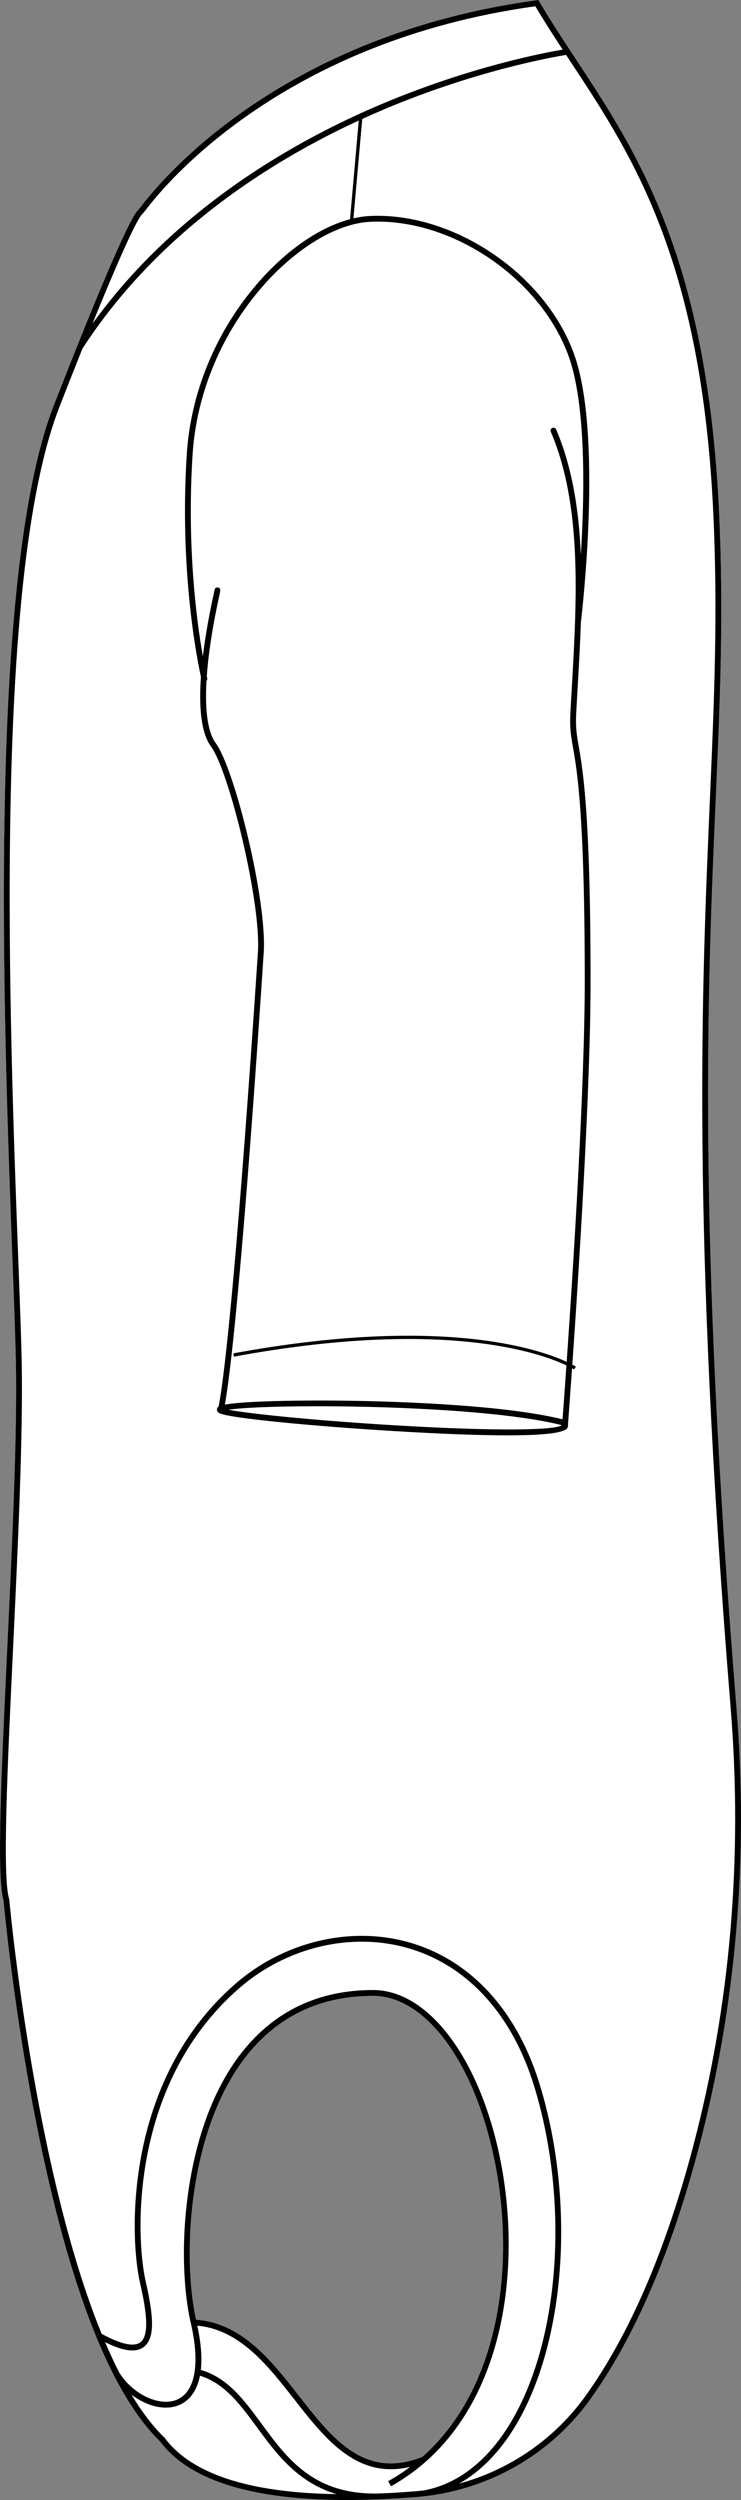 <?xml version="1.0" encoding="UTF-8"?><svg id="Layer_2" xmlns="http://www.w3.org/2000/svg" viewBox="0 0 252.59 852.05"><rect x="0" y="0" width="252.59" height="852.05" fill="#808080" stroke="none"/><defs><style>.cls-1{fill:#fff;}</style></defs><g id="Layer_1-2"><path class="cls-1" d="M251.05,582.03c-13.38-164.53-9.89-244.95-7.08-309.57,1.48-33.87,2.75-63.13,1.17-97.41-3.99-86.77-27.72-122.81-48.66-154.6-4.44-6.75-8.63-13.11-12.63-19.88l-.33-.57-.66.09C96.31,11.88,55.51,60.58,48.21,70.22c-.4.53-.84,1.03-1.3,1.55l-.19.22c-1.4,1.6-6.98,11.25-28.37,66.15C-4.5,196.76,1.2,348.37,4.27,429.82c.52,13.9.97,25.91,1.14,34.24.51,25.12-1.32,63.68-2.94,97.7-1.98,41.75-3.7,77.83-1.28,85.88.2,2.19,3.52,37.75,11.47,77.38,10.98,54.71,25.08,90.73,41.91,107.06,9.91,13.28,31.3,19.97,63.74,19.97,3.9,0,7.96-.11,12.17-.3h.11c3.67-.18,7.44-.41,11.34-.72,23.95-1.94,45.62-14.15,59.43-33.52,15.03-21.07,27.41-49.79,36.8-85.36,12.73-48.24,17.07-98.75,12.89-150.12ZM101.92,816.57c-9.56-12.21-19.44-24.83-35.1-25.97-4.8-21.83-2.64-64.95,17.32-90.08,10.71-13.47,25.18-20.3,43.02-20.3,16.44,0,32.04,19.13,39.72,48.74,9.48,36.49,5.52,83.25-22.9,108.38-19.75,7.75-30.59-6.1-42.06-20.77Z"/><path d="M251.05,582.03c-13.38-164.53-9.89-244.95-7.08-309.57,1.48-33.87,2.75-63.13,1.17-97.41-3.99-86.77-27.72-122.81-48.66-154.6-4.44-6.75-8.63-13.11-12.63-19.88l-.33-.57-.66.09C96.31,11.88,55.51,60.58,48.21,70.22c-.4.53-.84,1.03-1.3,1.55l-.19.22c-1.4,1.6-6.98,11.25-28.37,66.15C-4.5,196.76,1.2,348.37,4.27,429.82c.52,13.9.97,25.91,1.14,34.24.51,25.12-1.32,63.68-2.94,97.7-1.98,41.75-3.7,77.83-1.28,85.88.2,2.19,3.52,37.75,11.47,77.38,10.98,54.71,25.08,90.73,41.91,107.06,9.91,13.28,31.3,19.97,63.74,19.97,3.9,0,7.96-.11,12.17-.3h.11c3.67-.18,7.44-.41,11.34-.72,23.95-1.94,45.62-14.15,59.43-33.52,15.03-21.07,27.41-49.79,36.8-85.36,12.73-48.24,17.07-98.75,12.89-150.12ZM48.21,73.3l.19-.22c.47-.53.95-1.08,1.39-1.66C56.99,61.91,97.15,13.98,182.48,2.14c2.99,5.04,6.09,9.85,9.31,14.77-6.3,1.06-31.37,5.82-61.23,18.36-29.93,12.57-70.58,35.62-99.03,75.03,12.44-30.63,15.85-36.06,16.68-37ZM56.12,830.84l-.11-.12c-4-3.87-7.72-8.83-11.19-14.59,5.1,3.92,11.36,5.54,16.11,3.61,2.59-1.05,5.98-3.66,7.23-10.06,8.4,2.57,13.75,9.84,19.39,17.52,6.59,9,13.85,18.89,27.2,22.84-29.82-.45-49.49-6.88-58.63-19.2ZM141.77,849.05c-2.85.23-5.63.42-8.35.57h-.02c-.97.05-1.94.1-2.9.15h0c-23.15,1.08-32.4-11.53-41.35-23.74-5.91-8.05-11.5-15.65-20.69-18.33.43-3.79.17-8.71-1.2-15.08,14.46,1.36,23.93,13.46,33.09,25.17,9.17,11.72,18.59,23.76,32.88,23.76,2.09,0,4.29-.26,6.6-.82-2.36,1.77-4.85,3.42-7.51,4.9l.96,1.73c18.23-10.15,30.93-28.25,36.72-52.35,4.91-20.45,4.47-44.71-1.19-66.55-7.93-30.51-24.27-50.23-41.65-50.23-18.47,0-33.47,7.09-44.57,21.06-20.59,25.9-22.64,70.49-17.55,92.47,3.25,14.04,1.48,23.57-4.86,26.14-5.9,2.4-14.98-1.93-19.52-9.28-1.68-3.27-3.28-6.74-4.82-10.36,6.31,3.11,10.53,3.62,13.18,1.62,4.05-3.05,3.19-11.14.64-22.34-3.55-15.61-5.33-67.48,31.81-99.86,16.11-14.05,38.18-19.32,57.58-13.74,20.33,5.84,35.65,22.69,43.15,47.44,12.02,39.66,8.56,86.84-8.4,114.73-7.72,12.69-17.85,20.53-29.3,22.66-.91.11-1.82.2-2.73.28ZM66.82,790.6c-4.8-21.83-2.64-64.95,17.32-90.08,10.71-13.47,25.18-20.3,43.02-20.3,16.44,0,32.04,19.13,39.72,48.74,9.48,36.49,5.52,83.25-22.9,108.38-19.75,7.75-30.59-6.1-42.06-20.77-9.56-12.21-19.44-24.83-35.1-25.97ZM236.24,731.65c-9.33,35.33-21.61,63.83-36.5,84.71-10.58,14.83-25.88,25.36-43.28,30.11,7.26-4.06,13.71-10.58,19.03-19.33,17.24-28.34,20.78-76.18,8.61-116.33-7.7-25.43-23.51-42.75-44.5-48.78-20.05-5.76-42.82-.34-59.44,14.15-37.87,33.03-36.06,85.89-32.44,101.8,1.96,8.61,3.51,17.75.11,20.32-2.19,1.64-6.62.67-13.18-2.89-23.11-56.54-31.39-146.91-31.49-148.05l-.05-.21c-2.35-7.5-.56-45.29,1.34-85.29,1.62-34.06,3.45-72.66,2.94-97.84-.17-8.35-.62-20.36-1.14-34.27-3.06-81.31-8.75-232.65,13.95-290.89,2.92-7.52,5.55-14.17,7.91-20.06,25.63-39.52,63.8-63.7,94.18-77.72l-2.97,33.63c-10.83,2.87-22.61,11.15-32.67,23.2-13.53,16.21-21.7,36.44-22.99,56.97-2.52,39.82,3.57,70.08,4.83,75.78-.69,9.88-.07,19.02,3.45,23.79,6.18,8.39,17.1,53.08,15.98,70.06-6.47,97.8-11.12,143.75-13.42,154.9-.31.21-.39.41-.47.59-.17.43-.11,1.07.58,1.53,0,0,.02.01.02.01.03.02.06.04.1.06,3.13,1.78,33.51,4.57,59.87,6.15,16.04.96,28.84,1.44,38.36,1.44,12.61,0,19.46-.84,20.45-2.52.15-.26.28-.64.2-1.08.14-1.97.67-9.02,1.39-19.27.44.24.66.39.69.4l.63-.94s-.44-.28-1.23-.7c2.26-32.4,6.23-94.49,6.22-130.82-.01-56.77-2.63-71.81-4.03-79.9-.71-4.04-1.13-6.48-.85-11.57.14-2.53.28-5.08.43-7.63.44-7.62.88-15.31,1.14-22.95.37-3.12,7.54-64.1-2.29-91.46-9.83-27.37-41.05-48.49-69.64-47.14-1.82.09-3.69.38-5.59.81l3-33.88c2.66-1.21,5.27-2.35,7.79-3.42,31.42-13.2,57.47-17.72,61.71-18.4.61.94,1.22,1.87,1.85,2.82,20.79,31.58,44.36,67.38,48.33,153.6,1.57,34.19.3,63.41-1.17,97.24-2.81,64.67-6.31,145.16,7.08,309.81,4.16,51.14-.16,101.43-12.83,149.46ZM187.75,147.14c10.74,25.17,8.9,57.06,7.13,87.9-.15,2.56-.3,5.11-.43,7.64-.3,5.32.14,7.84.87,12.02,1.4,8.03,4,22.96,4.01,79.56,0,35.98-3.9,97.29-6.16,129.87-9.78-4.5-43.29-15.84-113.62-2.89l.2,1.12c71.19-13.12,104.35-1.28,113.33,2.98-.6,8.68-1.08,15.16-1.32,18.39-19.52-4.87-55.4-6.02-69.94-6.29-12.07-.22-23.67-.14-32.65.23-6.8.29-10.49.66-12.52,1.05.63-3.44,1.42-9.19,2.35-17.54,2.59-23.27,6.29-66.73,10.9-136.54,1.17-17.7-9.87-62.56-16.36-71.37-2.69-3.65-3.73-10.99-3.15-21.22.21-.23.33-.56.25-.89,0-.02-.07-.26-.15-.64.55-7.86,2.01-17.29,4.37-27.98q.33-1.51.12-1.86c-.27-.47-.88-.63-1.35-.36-.29.17-.46.47-.49.78-.03.14-.1.48-.22,1.01-1.32,5.99-2.83,13.77-3.77,21.61-2.1-11.97-5.5-37.34-3.51-68.72,1.27-20.1,9.27-39.93,22.53-55.82,11.67-13.98,26.23-23.02,37.99-23.59,27.75-1.35,58.12,19.22,67.68,45.83,5.96,16.6,5.46,46.71,4.16,67.65-.66-15.25-2.92-29.81-8.42-42.7-.22-.51-.8-.74-1.3-.53-.51.22-.74.8-.53,1.3ZM191.46,485.82c-2.79,1.55-21.24,2.09-57.44-.09-26.5-1.6-49.03-3.88-56.15-5.27,13.87-2.12,84.59-1.96,113.33,5.18.11.07.19.13.26.18Z"/></g></svg>